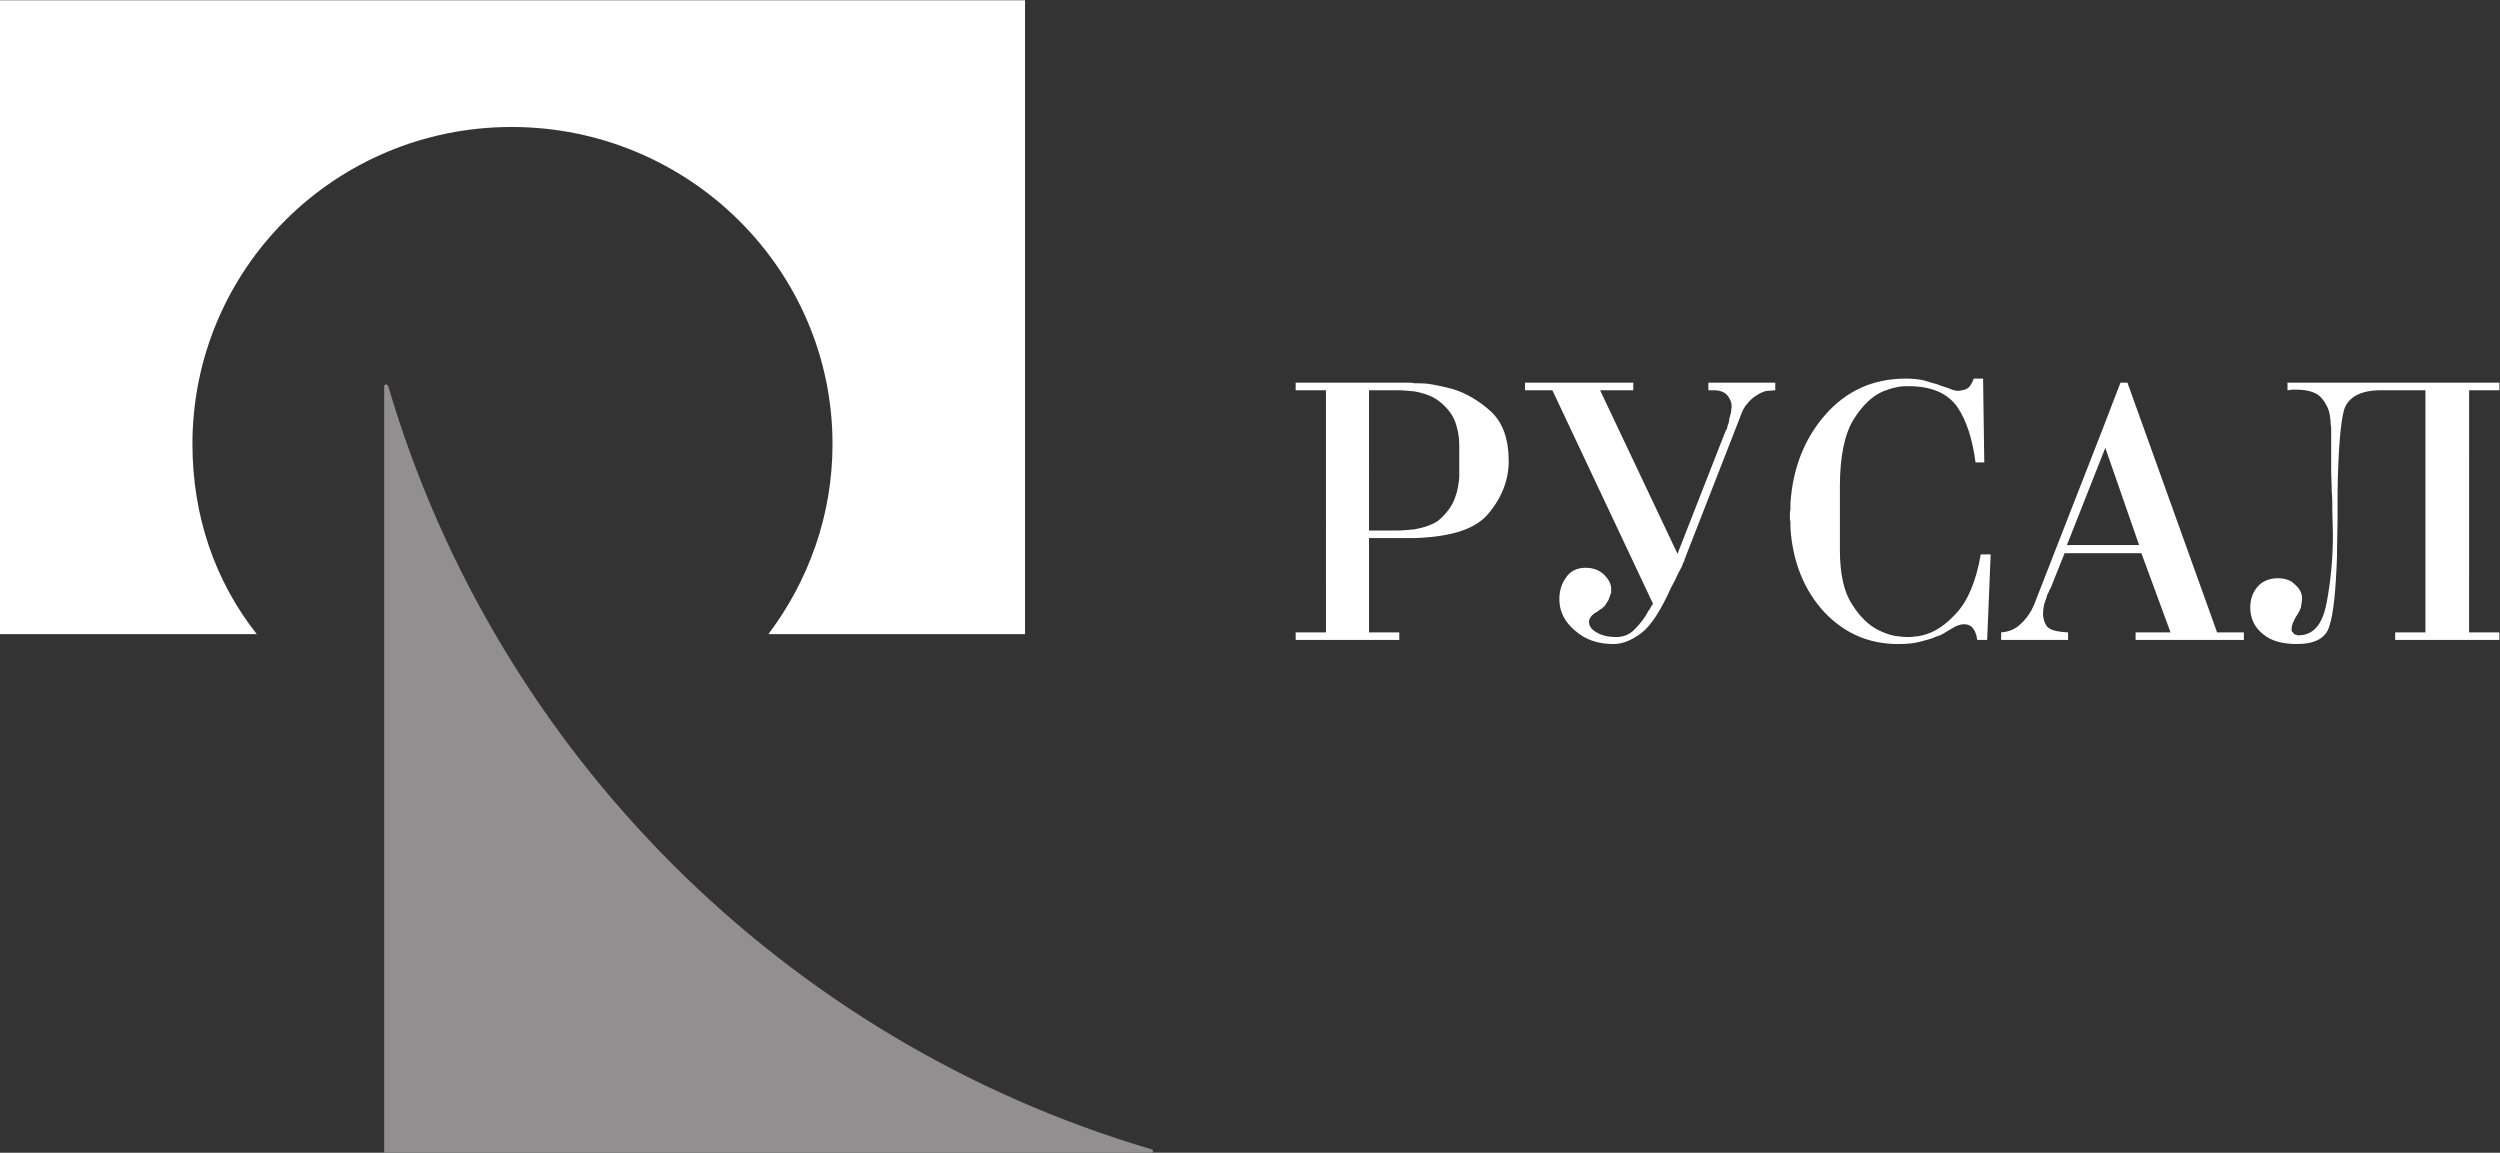 <?xml version="1.0" encoding="UTF-8" standalone="no"?>
<svg
   xmlns:dc="http://purl.org/dc/elements/1.1/"
   xmlns:cc="http://creativecommons.org/ns#"
   xmlns:rdf="http://www.w3.org/1999/02/22-rdf-syntax-ns#"
   xmlns:svg="http://www.w3.org/2000/svg"
   xmlns="http://www.w3.org/2000/svg"
   viewBox="0 0 249 114.813"
   height="114.813"
   width="249"
   xml:space="preserve"
   id="svg2"
   version="1.1"><rect x="0" y="0" width="249" height="114.813" fill="#333333" stroke="none"/><defs
     id="defs6" /><g
     transform="matrix(1.333,0,0,-1.333,0,114.813)"
     id="g10"><g
       transform="scale(0.1)"
       id="g12"><path
         id="path14"
         style="fill:#918f90;fill-opacity:1;fill-rule:evenodd;stroke:none"
         d="M 860.258,0 H 287.055 v 572.777 c 0,0.871 0.859,1.305 1.297,1.305 0.867,0 1.312,-0.434 1.738,-1.305 C 370.559,299.211 586.27,83.508 860.258,2.605 c 0.426,0 1.305,-0.438 1.305,-1.289 C 861.563,0.43 860.684,0 860.258,0" /><path
         id="path16"
         style="fill:#fff;fill-opacity:1;fill-rule:evenodd;stroke:none"
         d="m 990.738,569.727 h -22.629 v 5.66 h 83.951 c 1.3,0 3.04,0 4.77,-0.438 v -6.086 c -3.91,0.434 -8.69,0.864 -13.47,0.864 h -20.45 V 464.91 h 20.45 c 4.78,0 9.56,0.449 13.47,0.887 v -6.524 c -1.73,0 -3.47,0 -4.77,0 h -29.15 v -70.464 h 22.62 v -5.657 h -77.421 v 5.657 h 22.629 z m 496.662,-122.649 -2.62,-63.926 h -7.39 c 0,0.442 -0.43,1.313 -0.43,2.18 0,0.867 -0.44,1.738 -0.87,3.035 -0.43,1.738 -1.73,3.047 -2.61,4.348 -1.31,1.308 -3.48,2.18 -5.66,2.18 -1.73,0 -3.91,-0.442 -6.09,-1.309 -2.17,-1.301 -3.92,-2.172 -6.08,-3.481 -1.31,-0.867 -2.18,-1.296 -3.49,-2.167 -1.74,-0.868 -3.03,-1.739 -5.21,-2.176 -3.49,-1.739 -7.4,-2.61 -12.18,-3.907 -4.78,-1.308 -10.44,-1.75 -16.52,-1.75 -21.75,0 -40.01,7.833 -55.24,23.926 -14.78,16.098 -23.48,36.965 -25.22,62.633 0,1.738 0,3.043 0,4.781 -0.43,1.305 -0.43,3.043 -0.43,4.782 0,1.3 0,3.046 0.43,4.347 0,1.739 0,3.481 0,4.781 1.74,26.106 10.44,48.278 26.1,66.11 15.65,17.832 35.66,26.965 60.01,26.965 5.21,0 9.56,-0.438 13.48,-1.305 3.92,-1.305 7.39,-2.176 10.44,-3.043 3.04,-1.305 6.09,-2.172 8.71,-3.043 2.61,-1.312 4.77,-1.742 6.51,-1.742 0.87,0 1.73,0 2.6,0.43 1.31,0 2.18,0.445 3.5,0.878 0.86,0.434 2.16,1.305 3.03,2.61 0.86,1.301 1.73,3.039 2.61,5.215 h 6.96 l 0.88,-62.625 h -6.53 c -2.19,16.961 -6.53,30.879 -13.5,41.312 -7.38,10.442 -19.55,15.66 -36.52,15.66 -3.04,0 -6.08,0 -9.13,-0.867 -3.05,-0.433 -6.52,-1.738 -10.01,-3.047 -8.26,-3.476 -15.66,-10.867 -22.18,-21.308 -6.51,-10.879 -10.01,-27.41 -10.01,-49.582 v -47.414 c 0,-18.258 3.06,-31.735 9.14,-40.864 5.66,-9.148 12.62,-15.672 19.57,-19.148 4.36,-2.18 8.27,-3.477 12.19,-4.348 3.48,-0.437 6.95,-0.867 9.56,-0.867 1.73,0 3.49,0 5.66,0.43 1.73,0 3.47,0.437 5.66,0.871 9.12,2.176 17.39,7.82 25.64,16.961 8.27,9.14 14.36,23.492 17.84,43.484 z m -197.89,92.641 c 0.45,0.433 0.45,0.867 0.88,1.301 0,0.878 0.43,1.304 0.43,1.738 0,0.875 0.43,1.746 0.86,2.613 0,0.879 0.43,1.738 0.43,3.043 0.45,1.738 0.87,3.051 1.31,4.777 0,1.758 0.44,3.059 0.44,4.364 0,3.484 -1.3,6.093 -3.47,8.699 -2.18,2.176 -5.24,3.473 -10.01,3.473 h -3.91 v 5.66 h 50 v -5.66 c -1.29,0 -3.48,-0.43 -6.08,-0.43 -2.61,-0.434 -5.66,-1.738 -8.7,-3.91 -2.17,-1.305 -4.35,-3.477 -6.09,-5.653 -2.17,-2.179 -3.9,-5.664 -5.22,-9.582 l -41.74,-106.984 c 0,-0.867 -0.43,-1.738 -0.87,-2.172 -0.44,-0.867 -0.44,-1.308 -0.87,-2.18 v -0.433 c -0.88,-1.305 -1.75,-3.477 -3.05,-5.649 -0.87,-2.171 -2.6,-5.648 -5.22,-10.433 -7.83,-17.406 -15.22,-28.715 -22.18,-33.934 -7.39,-5.64 -14.37,-8.262 -20.88,-8.262 -11.3,0 -20.86,3.047 -28.7,10 -7.83,6.536 -11.74,14.36 -11.74,23.489 0,6.535 1.73,11.75 5.22,16.535 3.03,4.344 7.82,6.949 14.36,6.949 5.64,0 9.99,-1.734 13.48,-4.777 3.03,-3.043 5.21,-6.09 5.64,-10 0,0 0,-0.438 0,-0.871 0,-0.434 0,-0.867 0,-1.301 0,0 0,-0.445 0,-0.871 0,-0.434 0,-0.434 0,-0.867 -0.43,-0.871 -0.87,-2.18 -1.29,-3.489 -0.46,-1.308 -0.87,-2.605 -1.74,-3.468 -0.44,-0.875 -0.88,-1.317 -1.31,-2.188 -0.43,-0.879 -0.88,-1.297 -1.3,-1.297 -0.44,-0.437 -0.87,-1.316 -1.31,-1.316 -0.88,-0.434 -1.32,-0.871 -2.18,-1.313 0,-0.425 -0.43,-0.425 -0.43,-0.425 -0.44,0 -0.44,-0.43 -0.44,-0.43 -1.74,-0.871 -3.05,-1.738 -4.34,-3.039 -1.3,-1.321 -2.19,-3.047 -2.19,-4.785 0,-3.055 1.75,-5.664 5.66,-7.832 3.49,-2.176 8.26,-3.477 14.79,-3.477 5.66,0 10.44,2.168 13.92,6.082 3.91,3.918 7.39,8.266 10,13.481 0.87,0.867 1.3,1.738 1.74,2.617 0.43,0.855 0.86,1.734 1.74,2.605 l -75.24,159.61 h -20.44 v 5.66 h 80.9 v -5.66 h -24.81 l 57.86,-122.204 36.09,92.196 z m 281.82,1.734 v -19.125 l -26.96,-68.281 h 26.96 v -6.098 h -28.7 l -10.43,-26.086 c -0.45,-0.433 -0.88,-1.3 -1.32,-2.605 -0.44,-0.867 -0.86,-1.738 -1.3,-2.617 -0.43,-2.168 -1.3,-3.907 -2.16,-6.524 -0.45,-2.168 -0.88,-4.797 -0.88,-7.39 0,-3.918 1.3,-7.395 3.04,-9.575 2.17,-2.605 7.4,-3.914 15.65,-4.343 v -5.657 h -50.01 v 5.657 c 5.65,0.429 10.01,2.168 13.92,5.644 3.91,3.496 6.52,6.973 8.7,10.867 0.44,0.442 0.44,1.313 0.87,1.75 0.43,0.442 0.43,1.297 0.87,1.746 l 51.75,132.637 z m -514.5,33.496 c 3.05,0 6.52,0 10.44,-0.433 5.66,-0.868 11.74,-2.172 18.28,-3.911 9.99,-3.046 19.56,-8.695 28.69,-16.968 8.69,-8.266 13.05,-20.438 13.05,-36.961 0,-13.922 -5.22,-27.406 -15.22,-39.149 -9.57,-11.73 -28.27,-17.394 -55.24,-18.254 v 6.524 c 7.4,1.305 13.49,3.476 17.83,6.516 6.09,5.214 10.44,10.871 12.62,17.39 0.86,2.61 1.75,5.219 2.17,8.27 0.44,2.597 0.89,5.215 0.89,7.394 0,1.746 0,3.485 0,5.215 0,1.746 0,3.91 0,5.656 0,0.438 0,1.313 0,1.746 0,0.434 0,1.301 0,1.739 0,1.3 0,2.605 0,3.476 0,1.305 0,2.606 0,3.477 0,2.172 0,5.219 -0.45,8.695 -0.44,3.477 -1.31,6.953 -2.61,10.879 -2.18,5.648 -6.53,11.305 -13.06,16.094 -4.34,3.043 -9.99,5.215 -17.39,6.519 v 6.086 z m 722.39,-5.222 c -15.67,0 -24.78,-5.211 -27.84,-14.778 -2.61,-10.011 -4.34,-30.445 -4.78,-61.32 0,-6.102 0,-13.055 0,-20.445 0,-7.387 -0.42,-15.649 -0.42,-23.922 0,-0.434 0,-1.313 0,-1.739 0,-0.445 0,-1.3 0,-1.746 -0.88,-25.648 -2.63,-43.05 -5.67,-52.191 -2.6,-9.121 -10.89,-13.481 -24.36,-13.481 -10.43,0 -19.13,2.18 -25.22,7.395 -6.09,4.785 -9.56,11.309 -9.56,20.012 0,6.519 2.17,11.746 5.65,15.656 3.47,3.918 8.7,6.09 14.78,6.09 5.22,0 9.56,-1.305 12.62,-4.352 3.04,-2.605 5.21,-5.648 5.64,-9.562 v -0.442 c 0,-0.429 0,-0.429 0,-0.871 0,-1.734 -0.43,-3.914 -0.86,-6.519 -0.87,-2.617 -2.17,-4.785 -3.92,-7.407 -0.86,-1.296 -1.3,-3.035 -2.16,-4.343 -0.45,-1.309 -0.88,-3.047 -0.88,-5.215 0,-0.867 0.43,-1.309 1.31,-2.18 0.43,-0.867 1.31,-1.297 2.18,-1.297 0.42,0 0.42,-0.437 0.86,-0.437 0.44,0 0.44,0 0.87,0 10.88,0 17.83,7.82 20.88,23.926 3.05,15.652 4.78,33.043 4.78,51.754 0,5.656 -0.43,10.871 -0.43,16.085 0,5.657 0,10.872 -0.44,15.665 0,5.64 -0.43,10.429 -0.43,15.214 0,4.782 0,8.707 0,12.618 0,1.304 0,3.043 0,4.343 0,1.739 0,3.043 0,4.785 0,1.305 0,2.61 0,4.348 0,1.305 0,3.043 0,4.348 0,1.734 0,3.039 -0.43,4.785 0,1.746 0,3.484 -0.44,5.223 -0.44,5.222 -2.61,9.566 -6.09,13.921 -3.49,4.344 -10.02,6.524 -19.13,6.524 -1.31,0 -2.18,0 -3.06,0 -1.31,0 -2.18,-0.445 -3.48,-0.445 v 5.66 h 158.31 v -5.66 h -22.61 V 388.809 h 22.61 v -5.657 h -77.86 v 5.657 h 22.62 V 569.727 Z M 1571.33,447.949 v 6.098 h 26.98 l -25.25,72.629 -1.73,-4.348 v 19.125 l 13.06,33.934 h 5.2 l 66.98,-186.578 h 20.01 v -5.657 h -80.89 v 5.657 h 26.09 l -21.75,59.14 h -28.7 v 0" /><path
         id="path18"
         style="fill:#fff;fill-opacity:1;fill-rule:evenodd;stroke:none"
         d="M 765.895,861.121 H 0 V 387.5 h 191.859 v 0 c -31.254,39.574 -48.07,88.289 -48.07,142.043 0,130.613 106.285,236.887 238.441,236.887 132.2,0 239.817,-106.274 239.817,-236.887 0,-53.754 -18.18,-102.469 -47.883,-142.043 v 0 h 191.731 v 473.621 0" /></g></g></svg>